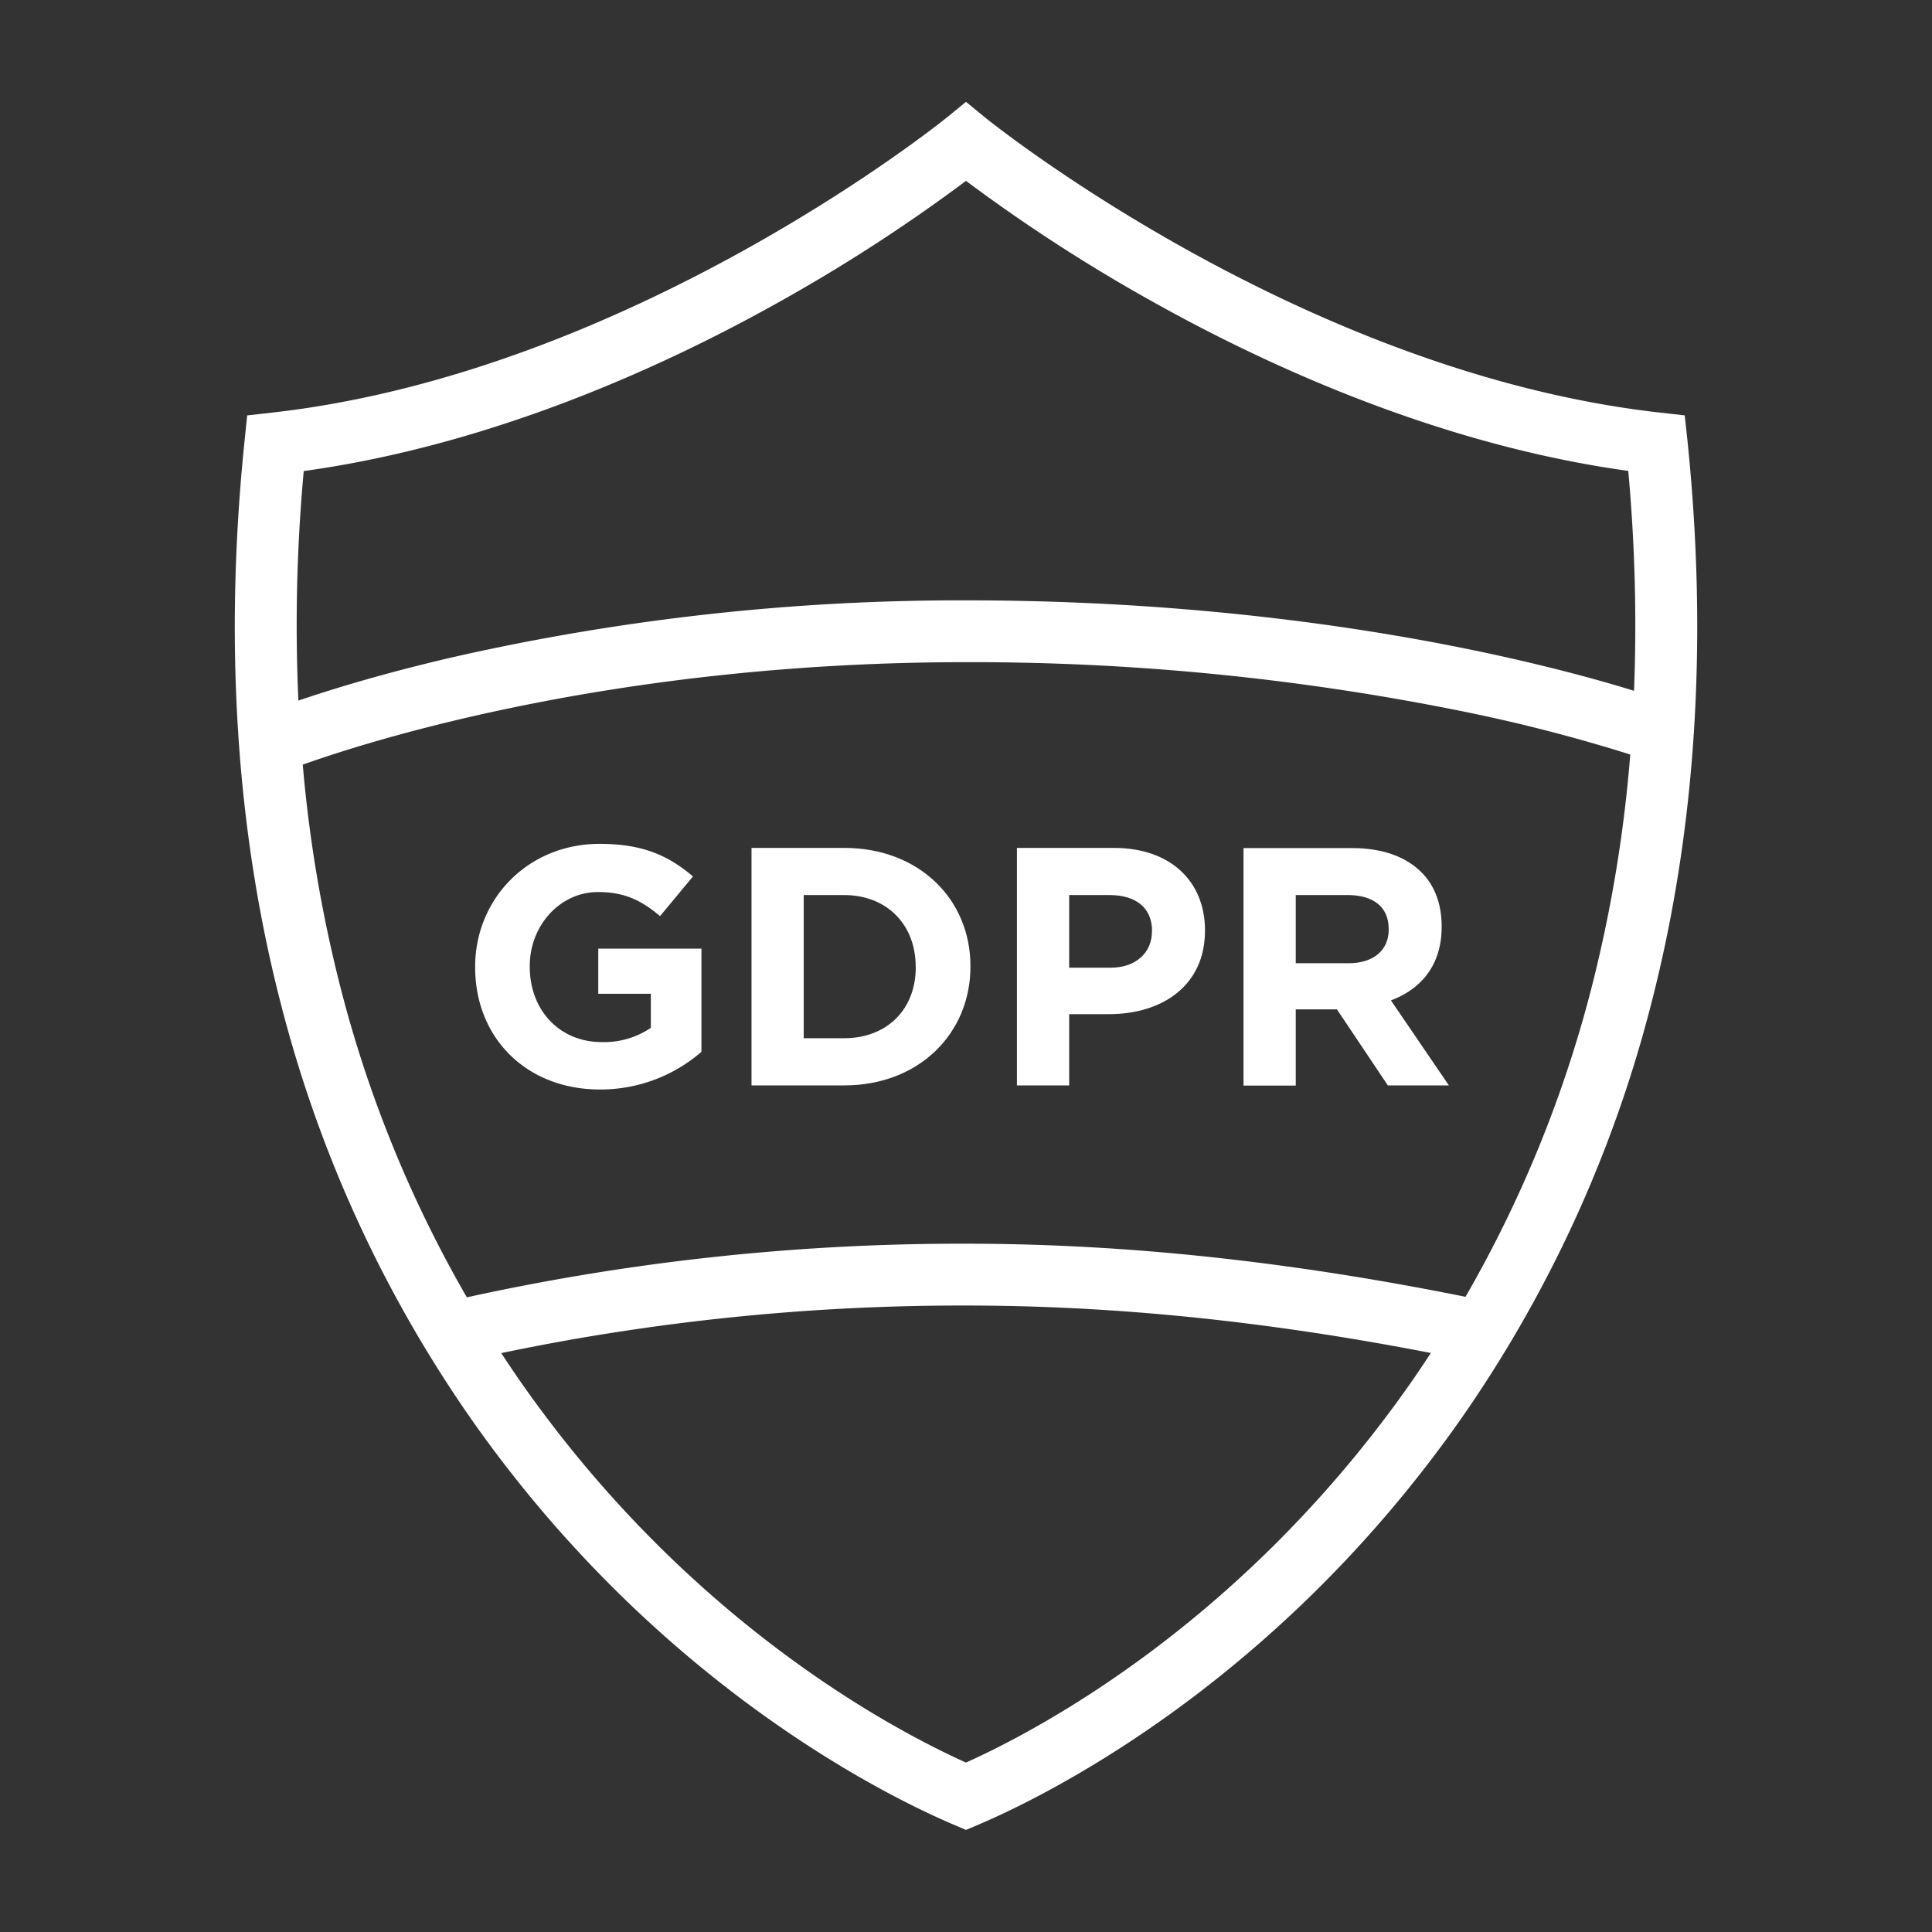 <svg id="Layer_1" data-name="Layer 1" xmlns="http://www.w3.org/2000/svg" viewBox="0 0 500 500"><rect x="0" y="0" width="500" height="500" fill="#333333" stroke="none"/><defs><style>.cls-1{fill:#fff;}</style></defs><title>Artboard 2svg</title><path class="cls-1" d="M436.7,113.91,436,107.5l-6.4-.72c-92.92-10.44-173.77-75.64-174.57-76.3L250,26.36l-5.06,4.13c-.81.66-81.66,65.86-174.57,76.3l-6.4.72-.66,6.41c-5.4,52.23-2.19,101.55,9.56,146.58A330.61,330.61,0,0,0,121.6,366.75c48.17,69,108.07,98.19,125.28,105.5l3.13,1.33,3.13-1.33c17.21-7.31,77.1-36.51,125.28-105.5a330.61,330.61,0,0,0,48.73-106.26C438.88,215.46,442.1,166.14,436.7,113.91Zm-358.09,8c48.64-6.73,93-27,122.09-43.24A433.18,433.18,0,0,0,250,46.81a433.18,433.18,0,0,0,49.3,31.82c29.12,16.21,73.45,36.51,122.09,43.24a438.66,438.66,0,0,1,1.5,56.91c-23.48-7.25-85.57-23.41-172.89-23.41a593.62,593.62,0,0,0-133.15,14.79c-17.78,4.14-31.19,8.28-39.63,11.15A437.16,437.16,0,0,1,78.61,121.87ZM250,456.15c-19.44-8.75-72.14-36.77-115.28-98.56-1.7-2.44-3.36-4.92-5-7.41A583,583,0,0,1,250,337.87c38.2,0,77.68,4,120.3,12.28-1.64,2.5-3.3,5-5,7.44C322.14,419.38,269.44,447.4,250,456.15ZM379.27,335.61C333.36,326.37,291,321.87,250,321.87a596.09,596.09,0,0,0-129.18,13.88,317.71,317.71,0,0,1-32.47-79.3,356.53,356.53,0,0,1-10-58.56c18.31-6.53,81.75-26.52,171.67-26.52a639.79,639.79,0,0,1,129.37,12.9,425.88,425.88,0,0,1,42.52,11,357.72,357.72,0,0,1-10.24,61.19A317.74,317.74,0,0,1,379.27,335.61Z"/><path class="cls-1" d="M154.83,257.19h13.61V266a21.58,21.58,0,0,1-12.73,3.69c-10.89,0-18.61-8.25-18.61-19.49V250c0-10.45,7.81-19.14,17.65-19.14,7.11,0,11.33,2.28,16.07,6.23l8.52-10.27c-6.41-5.44-13.08-8.43-24.15-8.43-18.61,0-32.22,14.31-32.22,31.78v.18c0,18.17,13.17,31.61,32.31,31.61a39.89,39.89,0,0,0,26.25-9.75V245.51H154.83Z"/><path class="cls-1" d="M218.49,219.44h-24v61.46h24c19.32,0,32.66-13.43,32.66-30.73V250C251.15,232.69,237.8,219.44,218.49,219.44ZM237,250.34c0,10.89-7.46,18.35-18.53,18.35H208V231.64h10.45c11.06,0,18.53,7.64,18.53,18.53Z"/><path class="cls-1" d="M288.29,219.44H263.18v61.46H276.7V262.46H287c13.78,0,24.85-7.37,24.85-21.6v-.18C311.82,228.13,302.95,219.44,288.29,219.44Zm9.83,21.69c0,5.27-4,9.31-10.71,9.31H276.7V231.64h10.45c6.76,0,11,3.25,11,9.31Z"/><path class="cls-1" d="M373.1,239.89v-.18c0-5.79-1.84-10.62-5.27-14-4-4-10.1-6.23-17.91-6.23h-28.1v61.46h13.52V261.23H346l13.17,19.67h15.8l-15-22C367.74,256,373.1,249.81,373.1,239.89Zm-13.7.7c0,5.18-3.78,8.69-10.36,8.69h-13.7V231.64h13.43c6.58,0,10.62,3,10.62,8.78Z"/></svg>